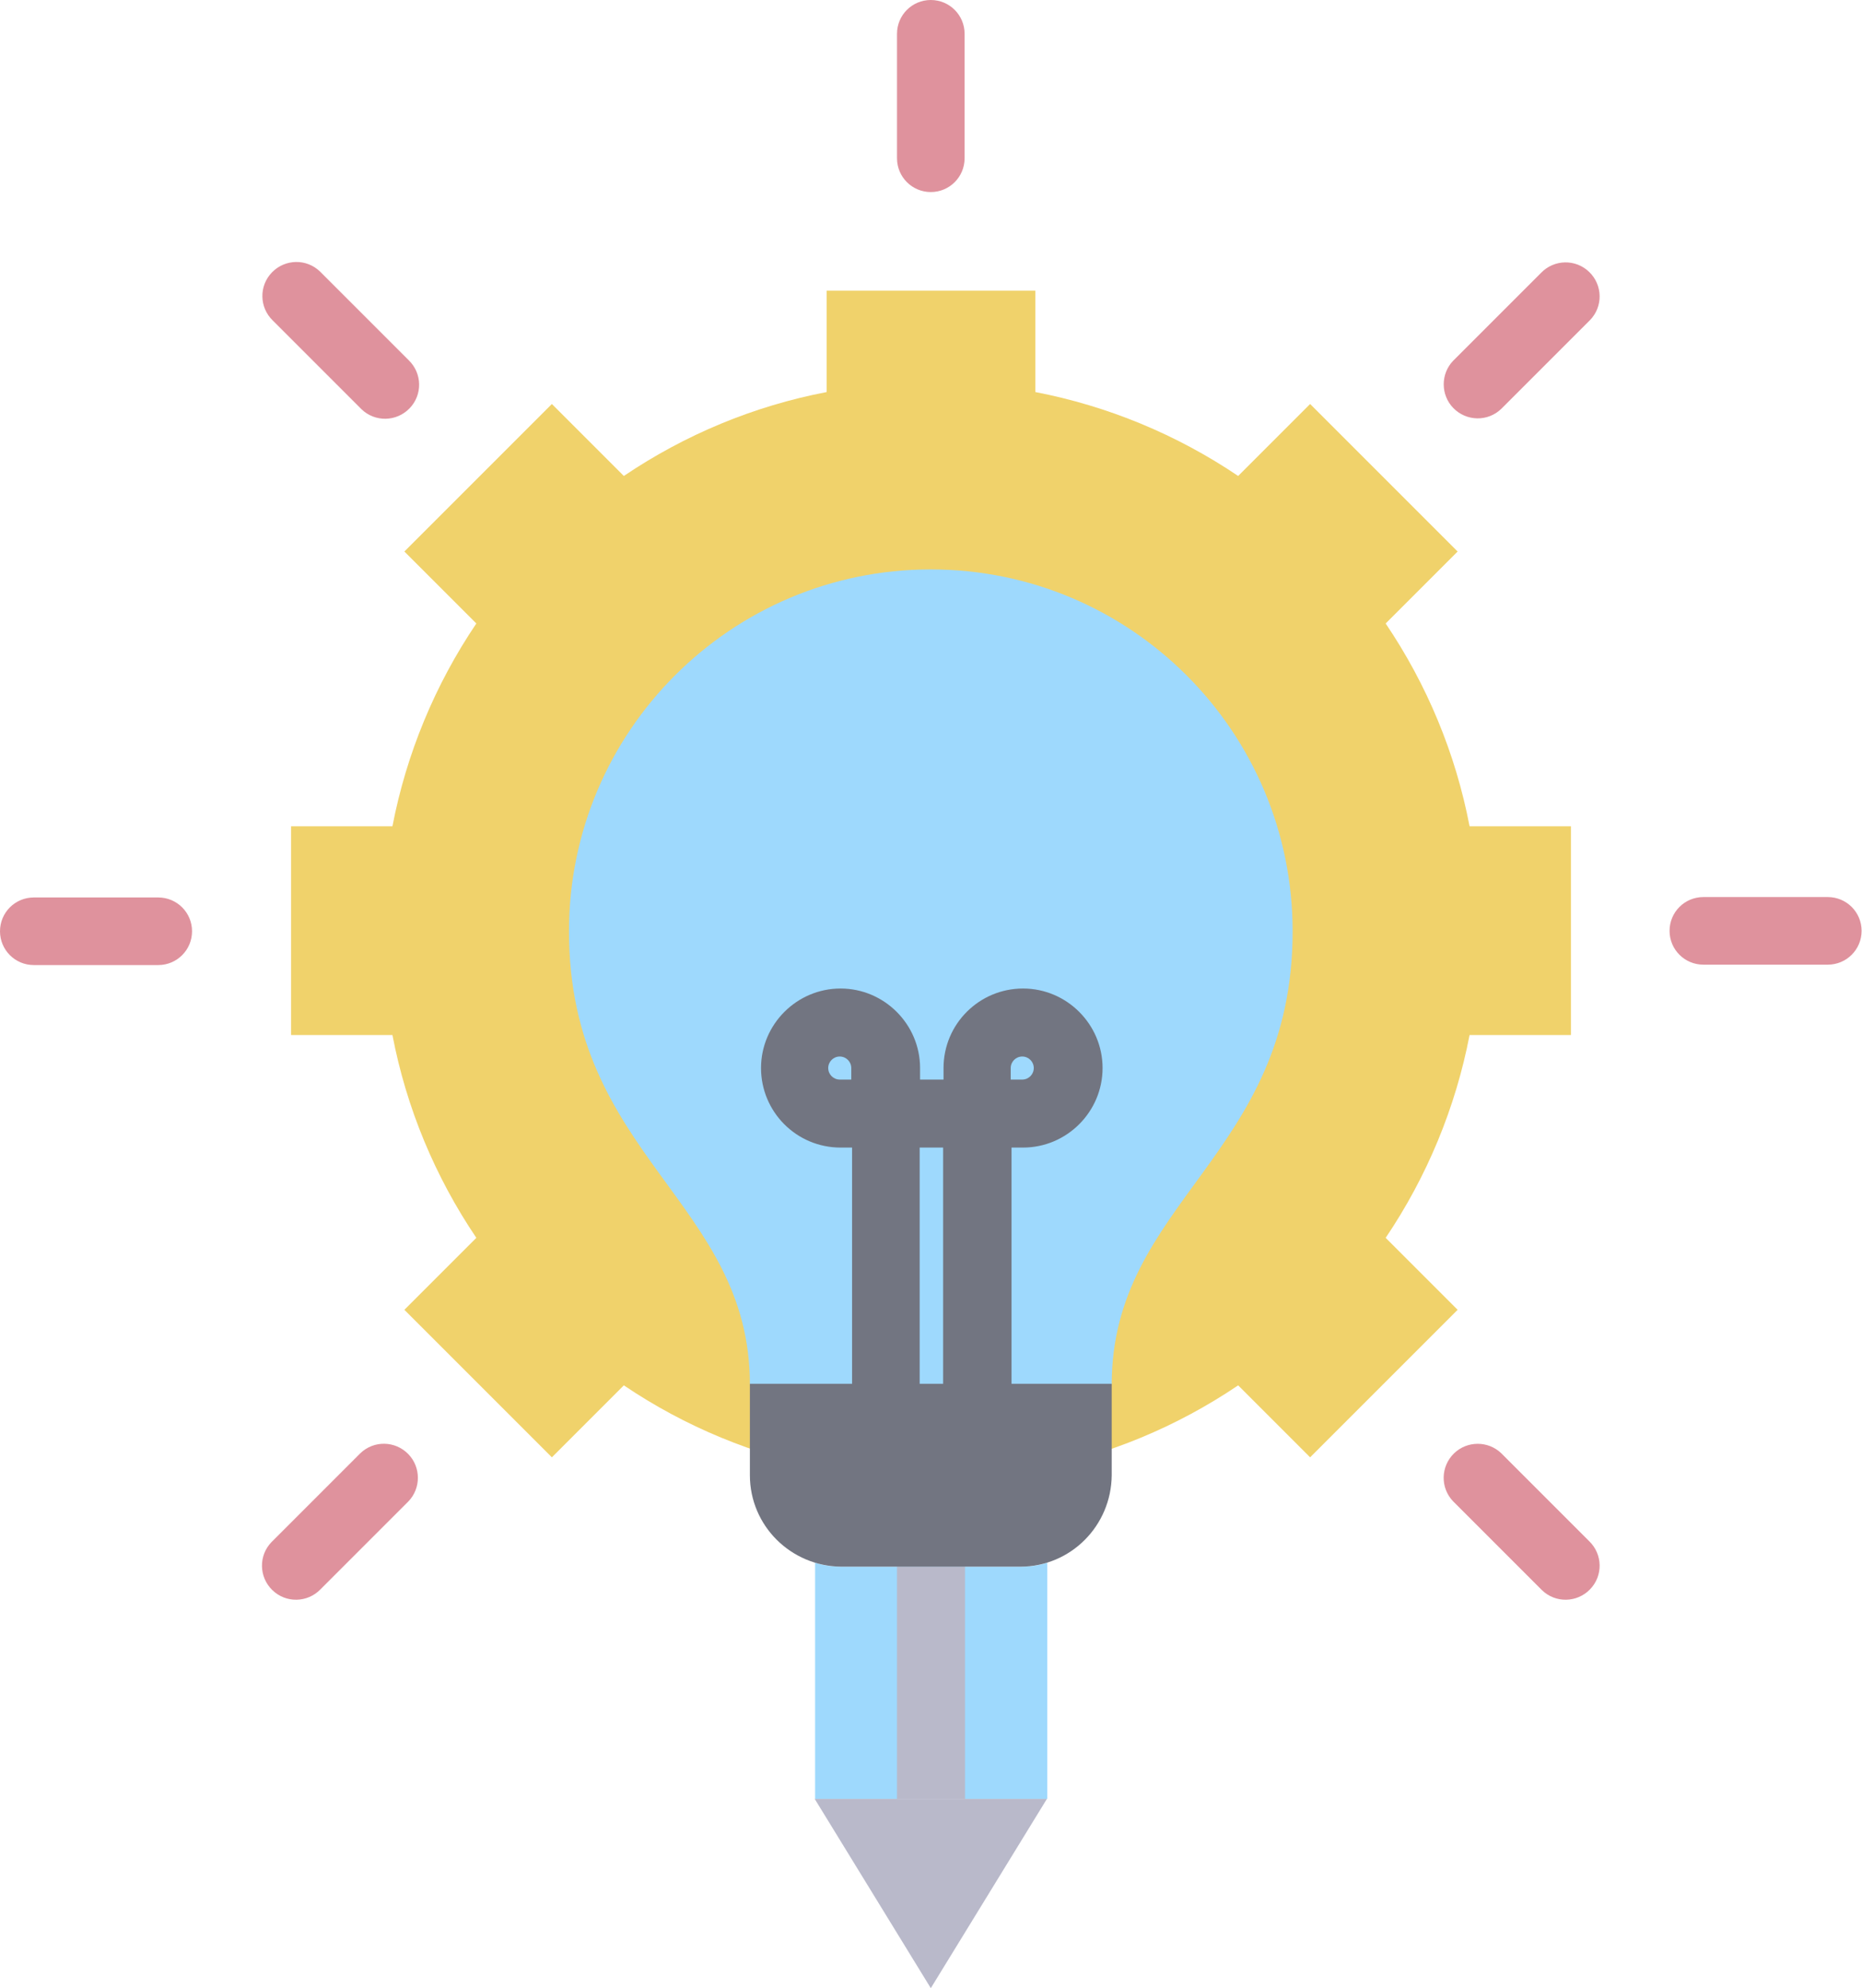 <?xml version="1.0" encoding="UTF-8"?>
<svg id="Layer_2" data-name="Layer 2" xmlns="http://www.w3.org/2000/svg" viewBox="0 0 46.83 50">
  <defs>
    <style>
      .cls-1 {
        fill: #f0d26b;
      }

      .cls-1, .cls-2, .cls-3, .cls-4, .cls-5 {
        fill-rule: evenodd;
      }

      .cls-2 {
        fill: #b9b9ca;
      }

      .cls-3 {
        fill: #9ed9fd;
      }

      .cls-4 {
        fill: #df929d;
      }

      .cls-5 {
        fill: #727581;
      }
    </style>
  </defs>
  <g id="Web_App_Development" data-name="Web App Development">
    <g id="Innovation">
      <path class="cls-3" d="m26.34,29.69h-5.84v5.12h5.84v-5.12Zm-5.84,9.61v5.94h5.84v-5.94c-.22.07-.44.1-.67.1h-4.5c-.23,0-.45-.03-.67-.1h0Z"/>
      <path class="cls-2" d="m23.41,50l-1.46-2.38-1.46-2.38h5.84l-1.46,2.38-1.46,2.38Z"/>
      <path class="cls-2" d="m22.56,29.69c0-.47.38-.85.85-.85s.85.38.85.85v5.12h-1.71v-5.12Zm1.71,9.71v5.84h-1.71v-5.84h1.71Z"/>
      <path class="cls-1" d="m20.79,7.31h5.25v2.55c1.82.35,3.56,1.07,5.1,2.11l1.81-1.81,3.71,3.71-1.81,1.81c1.04,1.54,1.76,3.27,2.11,5.1h2.55v5.25h-2.55c-.35,1.82-1.07,3.56-2.11,5.1l1.81,1.81-3.71,3.71-1.81-1.81c-1.54,1.04-3.27,1.76-5.1,2.11h-5.25c-1.82-.35-3.56-1.07-5.1-2.11l-1.81,1.81-3.71-3.71,1.81-1.81c-1.04-1.54-1.76-3.27-2.11-5.1h-2.55v-5.25h2.55c.35-1.82,1.07-3.56,2.11-5.1l-1.81-1.81,3.71-3.71,1.81,1.81c1.54-1.04,3.27-1.76,5.1-2.11v-2.55Zm2.63,8.94c-3.95,0-7.16,3.21-7.16,7.16s3.21,7.16,7.16,7.16,7.16-3.21,7.16-7.16h0c0-3.95-3.21-7.16-7.16-7.16h0Z"/>
      <path class="cls-3" d="m23.41,14.32c5.02,0,9.1,4.07,9.1,9.1h0c0,5.65-4.55,6.8-4.55,11.4h-9.1c0-4.6-4.55-5.74-4.55-11.4,0-5.02,4.07-9.1,9.1-9.1h0Z"/>
      <path class="cls-5" d="m25.42,34.81c0,.47-.38.85-.85.85s-.85-.38-.85-.85v-5.95h-.59v5.95c0,.47-.38.85-.85.85s-.85-.38-.85-.85v-5.95h-.29c-1.11,0-2-.9-2-2s.9-2,2-2c1.1,0,2,.9,2,2v.29h.59v-.29c0-1.11.9-2,2-2s2,.9,2,2c0,1.1-.9,2-2,2h-.29v5.95Zm0-7.95v.29h.29c.16,0,.29-.13.29-.29,0-.16-.13-.29-.29-.29-.16,0-.29.13-.29.29Zm-4.3.29h.29v-.29c0-.16-.13-.29-.29-.29-.16,0-.29.13-.29.29,0,.16.13.29.29.29Z"/>
      <path class="cls-5" d="m21.16,39.4h4.5c1.27,0,2.29-1.03,2.3-2.3v-2.3h-9.1v2.3c0,1.27,1.03,2.29,2.3,2.3h0Z"/>
      <path class="cls-4" d="m39.97,38.76c.34.33.35.87.02,1.21-.33.34-.87.35-1.21.02,0,0-.01-.01-.02-.02l-2.21-2.21c-.33-.34-.32-.88.02-1.21.33-.32.86-.32,1.19,0l2.21,2.21h0Zm-1.21-31.9c.33-.34.87-.35,1.21-.02s.35.87.02,1.21c0,0-.01.01-.02.02l-2.21,2.21c-.34.33-.88.32-1.21-.02-.32-.33-.32-.86,0-1.19l2.21-2.21h0ZM22.56.85C22.56.38,22.94,0,23.41,0c.47,0,.85.38.85.85v3.13c0,.47-.38.85-.85.85s-.85-.38-.85-.85V.85Zm-15.7,7.21c-.34-.33-.35-.87-.02-1.21s.87-.35,1.21-.02c0,0,.01.01.02.02l2.21,2.21c.34.33.35.87.02,1.21-.33.34-.87.35-1.21.02,0,0-.01-.01-.02-.02l-2.21-2.21ZM.85,24.27c-.47,0-.85-.38-.85-.85s.38-.85.85-.85h3.13c.47,0,.85.38.85.85s-.38.85-.85.85H.85Zm7.21,15.7c-.33.34-.87.35-1.21.02-.34-.33-.35-.87-.02-1.21,0,0,.01-.01.02-.02l2.21-2.21c.34-.33.88-.32,1.21.02.32.33.32.86,0,1.19l-2.21,2.21Zm37.91-17.41c.47,0,.85.38.85.85s-.38.85-.85.85h-3.13c-.47,0-.85-.38-.85-.85s.38-.85.85-.85h3.13Z"/>
    </g>
  </g>
</svg>